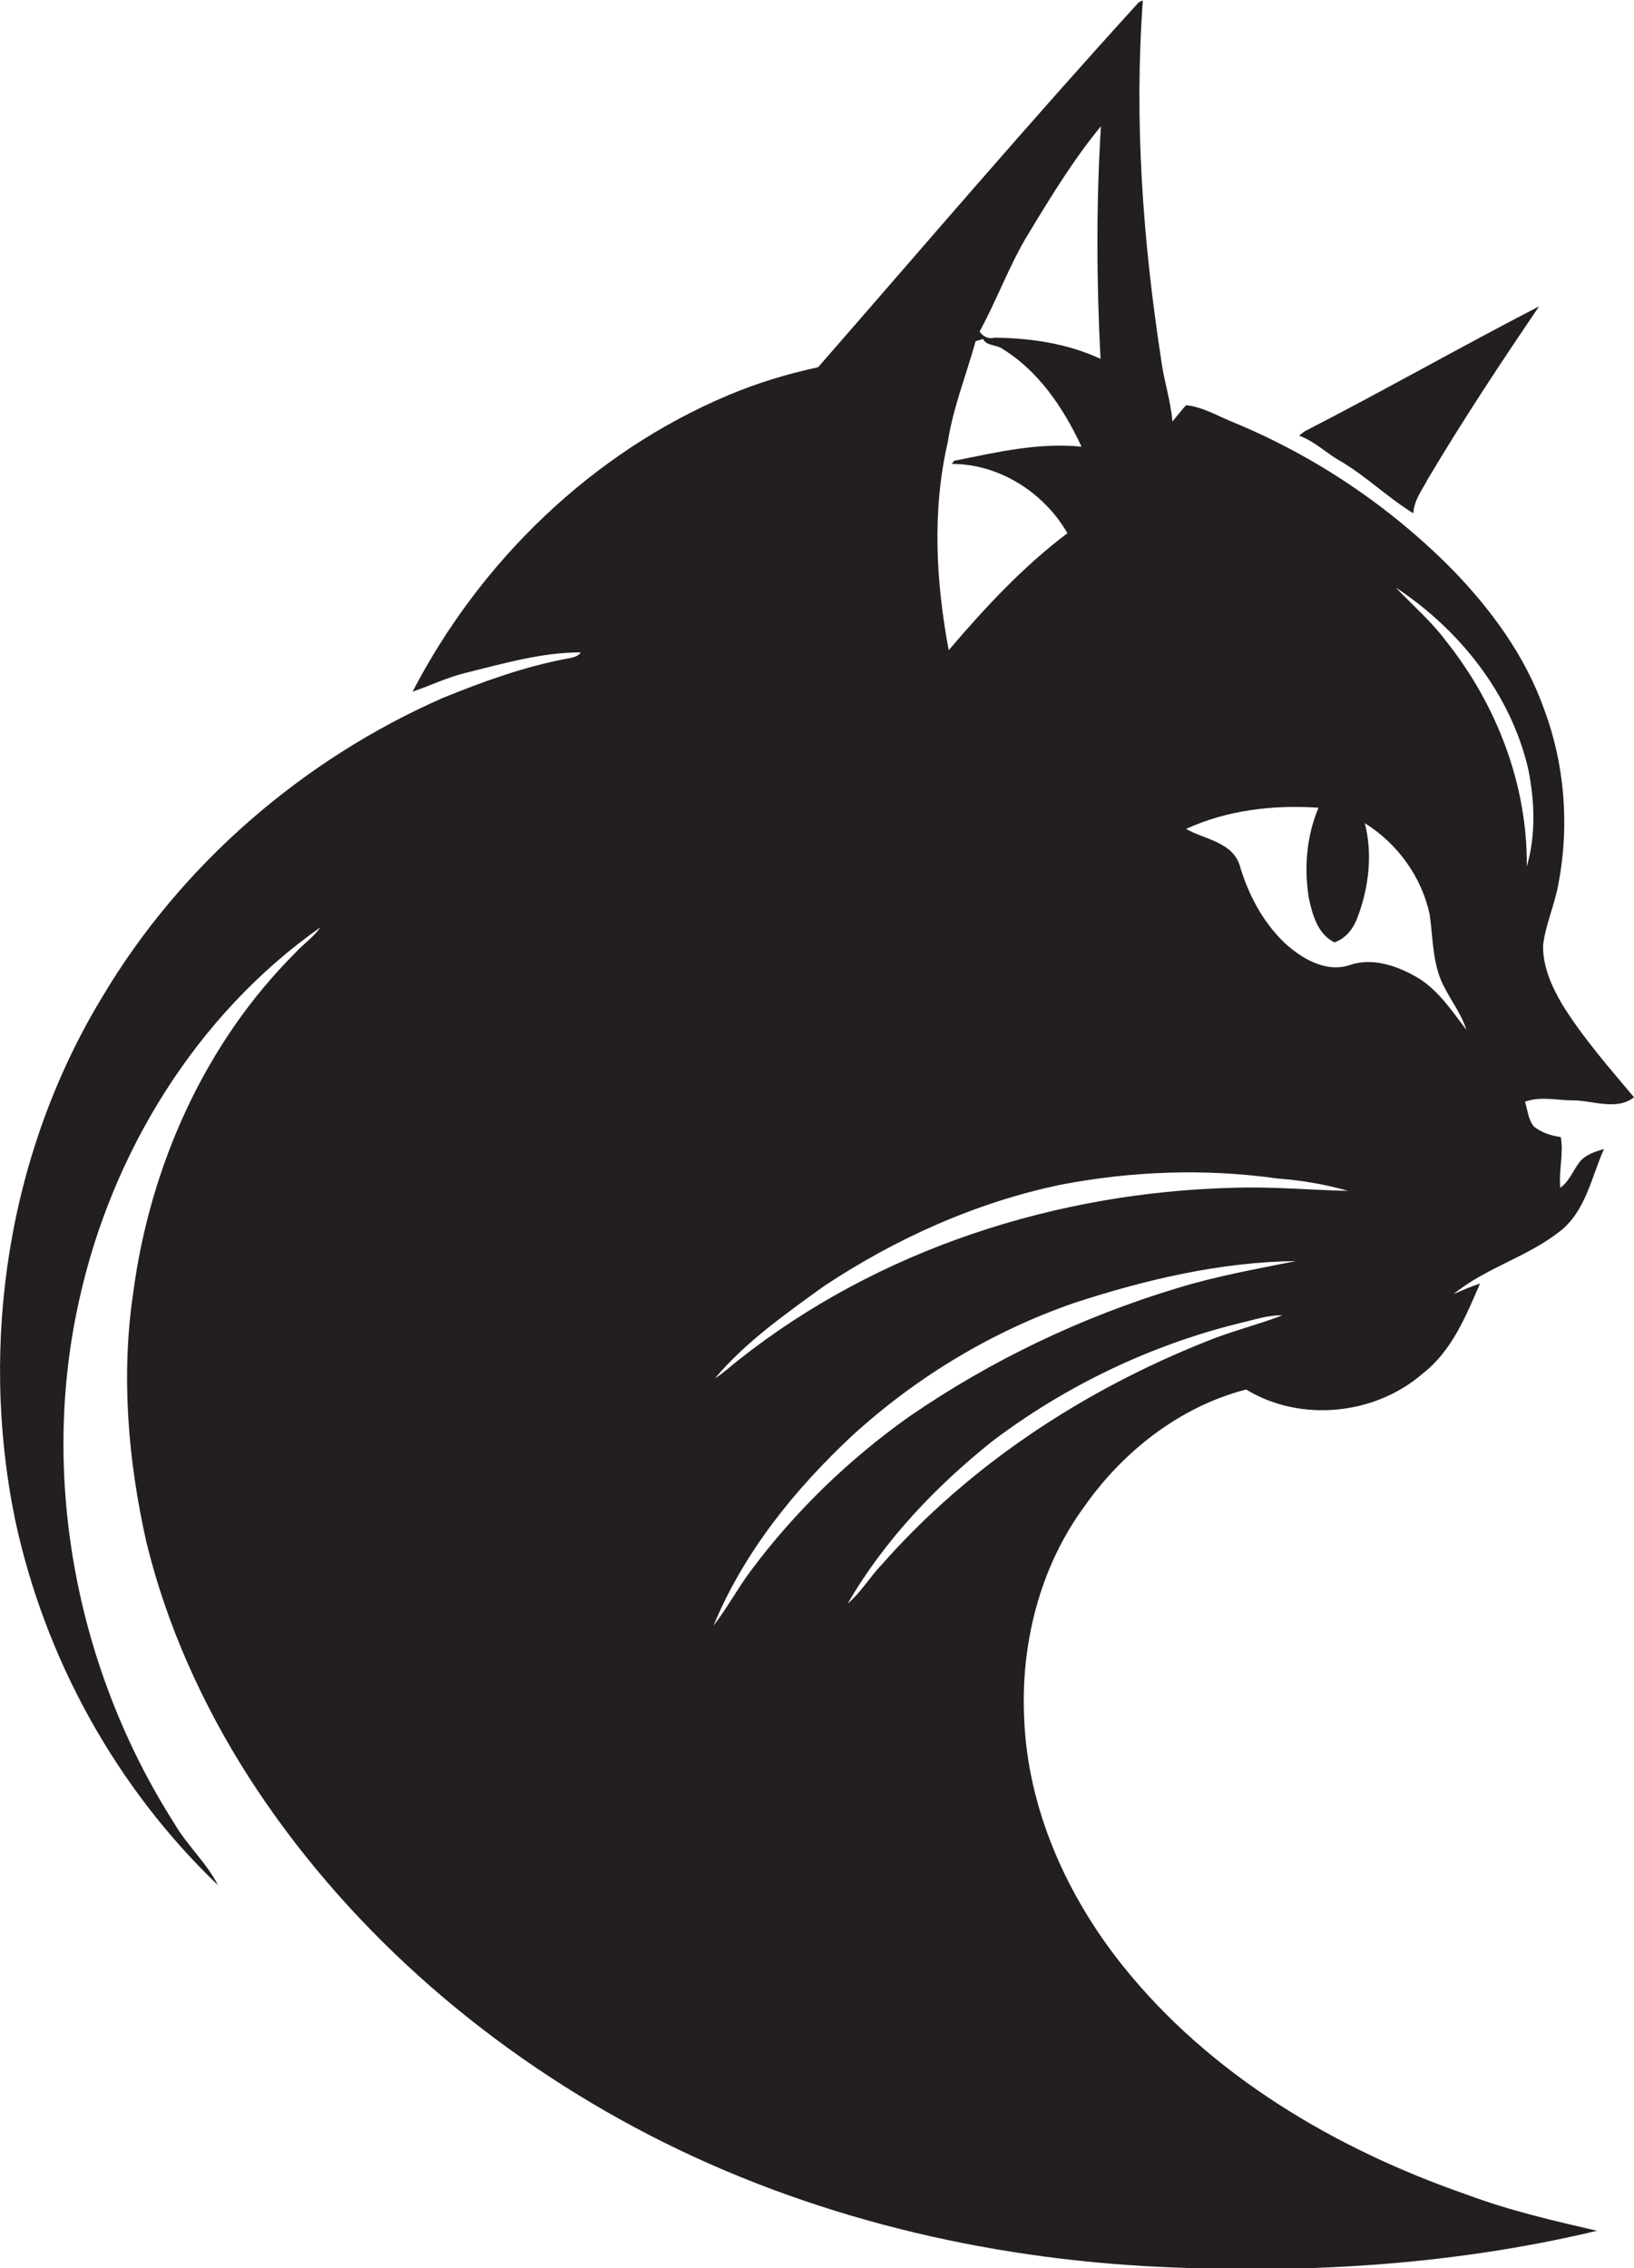 <?xml version="1.0" encoding="utf-8"?>
<!-- Generator: Adobe Illustrator 19.2.0, SVG Export Plug-In . SVG Version: 6.00 Build 0)  -->
<svg version="1.1" id="Layer_1" xmlns="http://www.w3.org/2000/svg" xmlns:xlink="http://www.w3.org/1999/xlink" x="0px" y="0px"
	 viewBox="0 0 370.3 513.9" style="enable-background:new 0 0 370.3 513.9;" xml:space="preserve">
<style type="text/css">
	.st0{fill:#231F20;}
</style>
<g>
	<path class="st0" d="M356.5,249.3c4.5,0,9.8,2.4,13.8-0.7c-5.7-6.8-11.6-13.5-16.3-21.1c-2.4-4.1-4.4-8.6-4.3-13.4
		c0.6-4.8,2.7-9.3,3.5-14c2.5-13.1,1.4-27-3.3-39.5c-4.3-12.1-12.1-22.7-21-31.8c-14-14.1-30.8-25.4-49.1-33c-3.6-1.4-7.1-3.6-11-4
		c-1.1,1.2-2.1,2.5-3.1,3.7c-0.4-4.8-2-9.5-2.6-14.3c-4.1-26.8-6.1-54-4.1-81.1c-0.3,0.1-0.8,0.3-1,0.5
		c-24.7,27.1-48.5,55-72.6,82.6c-7,1.5-13.9,3.6-20.5,6.4c-30.8,13-56.1,37.6-71.4,67.1c4.1-1.4,8-3.3,12.2-4.3
		c8.5-2.1,17.1-4.6,25.9-4.6c-0.6,1-1.9,1.2-3,1.4c-9.7,1.8-19.1,5.2-28.2,8.9c-31.9,14-59.5,37.9-77.3,67.9
		C1.9,261-4.8,304.1,3.4,344.2c6.7,31.4,22.8,60.7,46,82.9c-2.6-5.1-7-9-9.9-14C17.3,378.3,8.9,334.6,18,294.3
		c7.4-33.3,26.6-64.5,54.6-84.2c-1.5,2.2-3.8,3.7-5.6,5.7c-20.6,20.5-33,48.4-36.8,77c-2.8,18.8-1.2,38.1,3,56.7
		c4.6,18.8,12.7,36.7,23.1,53c21.6,33.6,52.5,60.7,87.6,79.5c35.5,19,75.5,29.1,115.6,31.4c34.3,1.9,68.9,0,102.4-8
		c-9.9-2.3-19.9-4.6-29.5-8.2c-29.7-10.3-58.1-27-78-51.9c-12.7-15.9-21.5-35.5-22.3-56c-0.8-16.8,3.5-34.1,13.5-47.8
		c8.8-12.6,21.7-22.8,36.8-26.7c12.3,7.5,29.2,5.8,40-3.6c6.6-5.1,9.8-13,13-20.4c-2.1,0.7-4,1.5-6,2.4c7.2-5.9,16.4-8.3,23.8-14
		c6.1-4.5,7.4-12.4,10.3-18.9c-1.9,0.6-4,1.2-5.4,2.8c-1.6,2-2.4,4.5-4.5,6c-0.4-3.8,0.8-7.7,0.1-11.5c-2.2-0.3-4.4-1-6.1-2.4
		c-1.3-1.6-1.4-3.7-2-5.6C349.1,248.3,352.9,249.3,356.5,249.3z M233.1,52.9c5.1-8.4,10.2-16.8,16.4-24.3c-1.1,17.5-1,35.1-0.1,52.7
		c-7.5-3.5-15.8-4.7-24-4.8c-1.4,0.4-2.7-0.3-3.4-1.4C226,67.8,228.8,59.9,233.1,52.9z M214.8,100.1c1.2-7.8,4.2-15.2,6.3-22.8
		c0.4-0.1,1.3-0.4,1.7-0.5c0.7,1.5,2.7,1.3,4,2c8.5,5.1,14.2,13.6,18.3,22.4c-9.8-1-19.4,1.3-28.9,3.2l-0.5,0.7
		c10.8,0,20.9,6.5,26.2,15.7c-10.1,7.6-18.7,16.9-26.9,26.5C212.1,131.8,211.2,115.6,214.8,100.1z M273.4,303.9
		c-27.9,11.1-53.7,28-73.6,50.6c-2.7,2.8-4.7,6.3-7.7,8.8c8.3-14.3,19.9-26.5,32.8-36.8c16.7-12.6,35.9-21.8,56.3-26.8
		c3.1-0.7,6.2-1.8,9.4-1.7C284.9,300.2,279,301.6,273.4,303.9z M266.9,291.8c-21.6,6.5-42.2,16.3-60.8,29.1
		c-13.7,9.7-25.9,21.5-35.9,34.9c-3,4-5.4,8.5-8.5,12.5c6.9-16.7,18.5-31,31.6-43.2c14.5-13.2,31.6-23.5,50.1-29.9
		c16.2-5.3,33.2-9.3,50.3-9.5C284.7,287.5,275.7,289.1,266.9,291.8z M279.5,269.1c-40.1,1-80.4,13.9-112.1,39
		c-1.8,1.4-3.5,3-5.4,4.2c7-8.3,16-14.6,24.7-20.9c16.3-10.8,34.5-19,53.7-23c16.2-3.1,32.8-3.7,49.1-1.4c5.4,0.4,10.8,1.3,16,2.8
		C296.8,269.6,288.1,268.8,279.5,269.1z M321.1,221.4c-4.5-2.6-10-4.5-15.1-2.8c-5.4,1.9-11-1.4-14.9-5c-5-4.8-8.3-11.1-10.2-17.7
		c-1.8-5.2-7.9-5.7-12.1-8.1c9.3-4.3,19.9-5.5,30-4.8c-2.7,6.4-3.3,13.6-2.2,20.4c0.8,3.8,2,8.2,5.8,10.1c2.7-0.9,4.4-3.3,5.3-5.8
		c2.5-6.7,3.4-14.2,1.6-21.2c7.4,4.6,12.9,12.2,14.7,20.7c0.8,5.6,0.6,11.7,3.5,16.8c1.6,3.1,3.8,6,4.8,9.3
		C329,229,325.9,224.2,321.1,221.4z M346,196.3c0.2-18.6-6.9-36.8-18.4-51.2c-3.3-4.4-7.5-8-11.3-12c14.4,9.5,26,24,30,41
		C347.8,181.4,348.1,189.2,346,196.3z"/>
	<path class="st0" d="M320.3,116.3c0.1-2.9,2-5.3,3.3-7.8c7.9-13.3,16.5-26.3,25.2-39.1c-17.8,9.2-35.2,19.1-53.1,28.3
		c-0.3,0.2-0.9,0.7-1.3,1c3.6,1.3,6.3,4.1,9.6,5.9C309.7,108,314.6,112.8,320.3,116.3z"/>
</g>
</svg>
